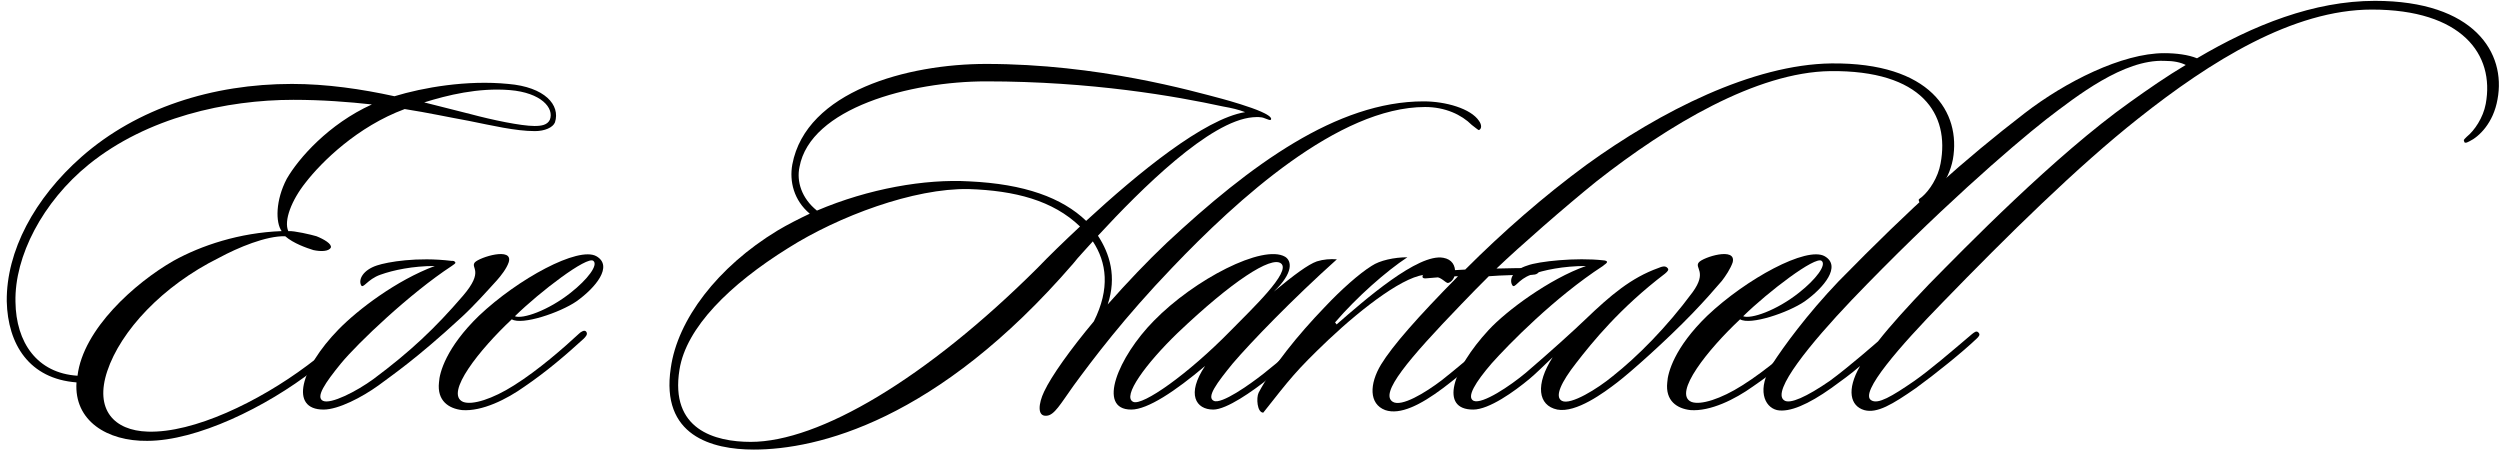 <svg width="234" height="43" viewBox="0 0 234 43" fill="none" xmlns="http://www.w3.org/2000/svg">
<path d="M233.768 9.296C233.384 11.504 232.04 12.8 231.128 13.232C230.792 13.424 230.648 13.376 230.648 13.232C230.6 13.088 230.552 13.136 230.888 12.8C231.608 12.224 232.424 11.024 232.664 9.728C233.528 5.072 230.408 0.896 222.008 0.896C214.616 0.896 206.888 5.744 200.168 11.072C194.456 15.584 187.928 22.016 181.784 28.352C177.896 32.336 173.96 36.8 175.16 37.472C175.784 37.856 177.032 37.136 179.192 35.648C180.632 34.64 182.648 32.912 184.568 31.28C184.76 31.136 185 30.896 185.192 31.136C185.384 31.328 185.192 31.52 185.048 31.664C183.752 32.912 181.064 35.072 179.336 36.32C177.128 37.856 175.688 38.72 174.488 38.384C173.192 38 172.808 36.512 174.104 34.256C173.288 34.976 172.28 35.696 171.416 36.32C169.256 37.856 167.48 38.624 166.328 38.384C165.128 38.096 164.408 36.416 165.896 34.064C166.952 32.432 169.112 29.456 172.088 26.336C179.048 19.232 183.848 14.96 189.512 10.592C193.304 7.664 198.632 4.976 202.568 4.976C203.672 4.976 204.824 5.12 205.64 5.456C210.92 2.336 216.584 0.08 222.296 0.08C231.608 0.08 234.584 4.976 233.768 9.296ZM204.584 6.08C204.104 5.84 203.48 5.696 202.568 5.696C198.776 5.552 194.408 8.96 191.528 11.168C188.168 13.808 181.208 19.856 173.336 28.064C169.496 32.096 165.752 36.656 167 37.472C167.528 37.856 169.112 37.136 171.272 35.648C173.048 34.352 175.784 31.952 175.784 31.952C176.984 30.416 178.568 28.688 180.536 26.624C183.8 23.312 192.296 14.576 199.4 9.536C201.08 8.336 202.808 7.136 204.584 6.08Z" fill="black"/>
<path d="M170.792 23.984C172.376 24.896 170.744 26.912 168.92 28.208C167.384 29.264 163.832 30.464 162.872 29.888C159.896 32.672 156.536 36.848 158.312 37.616C159.176 37.952 161.096 37.328 163.064 36.08C165.368 34.64 167.816 32.48 169.16 31.232C169.352 31.04 169.688 30.848 169.832 31.04C170.024 31.28 169.784 31.52 169.592 31.712C167.96 33.2 166.184 34.736 164.072 36.176C162.392 37.376 160.088 38.528 158.216 38.384C156.968 38.24 155.864 37.52 156.056 35.792C156.104 34.88 156.728 32.528 159.8 29.552C163.448 26.096 169.112 23.024 170.792 23.984ZM170.504 24.416C169.928 23.936 165.512 27.296 163.16 29.6C163.88 29.888 166.28 29.072 168.392 27.392C169.976 26.144 170.984 24.8 170.504 24.416Z" fill="black"/>
<path d="M162.177 24.56C161.985 25.136 161.505 25.856 161.169 26.288C160.305 27.296 159.537 28.16 158.433 29.312C155.985 31.856 152.577 34.88 151.377 35.792C150.129 36.752 147.537 38.672 145.761 38.336C143.937 37.952 143.697 35.984 145.329 33.44C144.321 34.4 143.745 34.976 143.169 35.456C141.729 36.656 139.377 38.336 137.889 38.336C134.721 38.336 135.921 34.592 139.329 30.896C141.009 29.072 145.041 26.096 148.449 24.896C146.337 24.896 144.465 25.28 143.313 25.712C142.065 26.144 141.777 27.104 141.537 26.672C141.249 26.144 141.585 25.28 142.977 24.848C143.985 24.464 147.537 24.08 150.081 24.368C150.177 24.368 150.417 24.416 150.417 24.512C150.417 24.656 150.177 24.752 150.033 24.896C145.521 27.824 141.201 32.24 139.617 34.016C138.129 35.744 137.217 37.184 137.937 37.52C138.753 37.856 141.345 36.128 142.833 34.88C145.185 32.864 147.249 30.992 148.401 29.888C150.753 27.632 152.673 26 155.217 25.088C155.553 24.944 155.889 24.848 156.081 25.088C156.225 25.232 156.129 25.376 155.841 25.616C151.617 28.832 149.025 32.048 147.537 33.968C146.145 35.744 145.473 37.136 146.193 37.52C147.009 37.952 149.553 36.368 150.945 35.216C153.249 33.392 155.985 30.656 158.433 27.344C159.825 25.424 158.577 25.088 159.009 24.56C159.393 24.08 162.561 23.072 162.177 24.56Z" fill="black"/>
<path d="M182.791 14.912C182.359 17.12 181.015 18.416 180.151 18.848C179.767 19.04 179.671 18.992 179.623 18.848C179.575 18.656 179.527 18.704 179.911 18.416C180.583 17.84 181.399 16.64 181.639 15.296C182.503 10.688 179.911 6.56 171.319 6.656C164.407 6.752 156.151 11.696 149.431 16.976C146.455 19.376 142.231 23.072 140.071 25.136C140.743 25.136 142.711 25.04 143.767 25.136C143.863 25.136 144.151 25.184 144.007 25.472C143.911 25.664 143.671 25.712 143.479 25.712C142.663 25.712 140.455 25.76 139.351 25.856C138.487 26.72 137.767 27.44 136.759 28.496C131.815 33.632 129.079 36.848 130.375 37.616C131.191 38.096 133.351 36.8 134.935 35.6C136.039 34.736 138.535 32.672 140.071 31.232C140.263 31.088 140.551 30.896 140.743 31.088C140.935 31.376 140.599 31.616 140.407 31.856C139.207 32.96 136.855 34.976 135.079 36.32C132.967 37.904 131.047 38.864 129.655 38.384C128.119 37.808 128.167 35.936 129.271 34.112C130.327 32.384 132.679 29.696 136.471 25.856C135.655 25.856 134.695 25.952 133.543 26.048C133.159 26.096 133.111 25.952 133.159 25.808C133.207 25.616 133.447 25.568 133.591 25.52C134.167 25.424 136.039 25.28 137.143 25.232C140.647 21.728 144.487 18.368 148.471 15.44C155.431 10.4 164.071 6.032 171.415 5.936C180.727 5.84 183.559 10.544 182.791 14.912Z" fill="black"/>
<path d="M136.194 25.568C136.146 26.192 135.666 26.528 135.474 26.48C135.33 26.432 135.138 26.24 134.898 26.096C134.466 25.856 134.274 25.76 133.65 25.712C131.682 25.616 127.602 28.736 124.338 31.808C121.266 34.736 120.786 35.408 118.242 38.624C117.666 38.624 117.57 37.232 117.81 36.752C119.106 34.304 121.458 31.376 124.002 28.736C125.538 27.104 127.218 25.616 128.37 24.896C129.138 24.368 130.53 24.08 131.73 24.08C129.762 25.376 127.026 27.776 124.962 30.176L125.106 30.368C127.746 28.064 132.738 23.696 135.09 24.128C135.906 24.272 136.242 24.848 136.194 25.568Z" fill="black"/>
<path d="M125.132 24.272C121.004 27.968 117.068 32.048 115.388 34.016C113.9 35.84 112.892 37.184 113.612 37.52C114.332 37.856 116.924 36.032 118.268 34.976C119.804 33.776 121.676 32.096 122.828 31.088C122.972 30.944 123.26 30.8 123.404 31.04C123.548 31.328 123.356 31.472 123.164 31.664C121.772 32.864 119.852 34.496 118.7 35.456C117.26 36.608 114.812 38.336 113.564 38.336C111.932 38.336 111.02 36.896 112.796 34.256C110.012 36.608 107.42 38.336 105.884 38.336C102.62 38.336 104.684 33.392 107.996 30.032C111.788 26.144 118.22 22.832 120.284 24.032C120.908 24.416 121.1 25.52 119.228 27.296C121.148 25.712 122.444 24.752 123.26 24.464C123.884 24.272 124.508 24.224 125.132 24.272ZM119.9 24.656C118.988 23.936 115.292 26.336 110.204 31.184C107.276 34.016 104.972 37.136 106.076 37.616C106.94 38 111.164 35.072 115.244 30.896C117.116 28.976 120.908 25.424 119.9 24.656Z" fill="black"/>
<path d="M138.433 12.176C138.337 12.176 138.097 11.936 137.761 11.696C136.801 10.736 135.265 10.016 133.393 10.016C125.281 10.016 115.777 18.704 109.729 25.04C105.217 29.744 102.289 33.632 100.465 36.128C99.265 37.808 98.689 38.864 97.969 38.912C97.057 39.008 97.201 37.76 97.729 36.656C98.401 35.216 100.177 32.72 102.385 30.08C103.921 27.008 103.585 24.56 102.289 22.592C101.617 23.36 100.945 24.032 100.465 24.656C87.697 39.44 76.465 42.08 70.561 42.08C66.625 42.08 61.825 40.784 62.785 34.448C63.409 29.936 67.153 24.992 72.769 21.584C73.729 21.008 74.785 20.48 75.793 20C74.305 18.752 73.873 16.976 74.161 15.392C75.457 8.528 84.961 5.984 92.305 5.984C102.817 5.984 111.649 8.528 114.385 9.248C115.105 9.44 117.073 10.016 118.033 10.448C118.465 10.64 119.137 10.976 118.945 11.216C118.801 11.312 118.321 10.976 117.985 10.976C117.697 10.928 117.505 10.976 117.265 10.976C113.233 11.312 106.849 17.648 102.769 22.064C103.873 23.744 104.545 25.904 103.681 28.496C105.505 26.432 107.425 24.416 109.201 22.736C117.025 15.44 125.137 9.488 133.249 9.488C135.313 9.488 137.665 10.16 138.433 11.312C138.673 11.648 138.721 12.032 138.433 12.176ZM116.545 10.496C115.921 10.256 115.297 10.112 114.481 9.968C110.065 9.008 102.193 7.616 92.305 7.616C85.201 7.616 75.841 10.112 74.833 15.632C74.545 16.976 75.025 18.56 76.465 19.712C81.313 17.648 86.593 16.736 90.721 16.976C95.905 17.216 99.409 18.512 101.665 20.672C106.513 16.208 112.705 11.12 116.545 10.496ZM101.089 21.2C98.545 18.752 94.993 17.84 90.673 17.696C85.537 17.6 78.481 20.24 73.777 23.216C68.305 26.624 64.225 30.656 63.601 34.592C62.689 40.208 66.913 41.36 70.273 41.36C76.657 41.36 86.689 35.456 97.105 25.088C98.209 23.936 99.553 22.64 101.089 21.2Z" fill="black"/>
<path d="M55.825 23.984C57.408 24.896 55.776 26.912 53.953 28.208C52.416 29.264 48.864 30.464 47.904 29.888C44.928 32.672 41.569 36.848 43.344 37.616C44.209 37.952 46.129 37.328 48.096 36.08C50.401 34.64 52.849 32.48 54.193 31.232C54.385 31.04 54.721 30.848 54.864 31.04C55.056 31.28 54.816 31.52 54.624 31.712C52.992 33.2 51.217 34.736 49.105 36.176C47.425 37.376 45.12 38.528 43.248 38.384C42.001 38.24 40.897 37.52 41.089 35.792C41.136 34.88 41.761 32.528 44.833 29.552C48.48 26.096 54.145 23.024 55.825 23.984ZM55.536 24.416C54.961 23.936 50.544 27.296 48.193 29.6C48.913 29.888 51.312 29.072 53.425 27.392C55.008 26.144 56.017 24.8 55.536 24.416Z" fill="black"/>
<path d="M47.611 24.56C47.419 25.136 46.891 25.808 46.507 26.24C45.499 27.344 44.395 28.592 43.195 29.696C38.923 33.632 36.763 35.072 35.419 36.08C33.883 37.184 31.675 38.336 30.283 38.336C27.067 38.336 28.123 34.496 31.675 30.848C33.499 28.976 37.099 26.24 40.699 24.896C38.635 24.896 36.811 25.28 35.611 25.712C34.363 26.144 33.979 27.104 33.787 26.672C33.547 26.144 33.979 25.28 35.275 24.848C36.283 24.512 39.067 24.032 42.235 24.416C42.475 24.416 42.523 24.416 42.619 24.56C42.667 24.656 42.475 24.752 42.283 24.896C38.395 27.44 33.499 32.096 31.915 34.016C30.427 35.84 29.515 37.184 30.235 37.52C30.955 37.856 33.355 36.656 34.987 35.456C38.395 32.912 40.699 30.752 43.339 27.68C45.355 25.328 44.011 25.088 44.443 24.56C44.875 24.08 48.091 23.072 47.611 24.56Z" fill="black"/>
<path d="M51.944 11.456C51.752 11.936 50.984 12.272 50.072 12.272C48.248 12.272 46.04 11.744 43.88 11.312C42.008 10.976 40.04 10.544 37.88 10.208C33.464 11.84 30.104 15.152 28.616 17.072C27.272 18.752 26.552 20.672 26.984 21.632C27.512 21.584 29.144 21.968 29.624 22.112C30.344 22.4 31.064 22.832 30.968 23.168C30.776 23.552 30.008 23.552 29.336 23.408C28.712 23.216 27.464 22.784 26.696 22.112C24.92 22.064 22.28 23.168 20.504 24.128C15.176 26.768 11.288 30.992 10.04 34.736C8.84 38.336 10.664 40.304 13.832 40.4C18.104 40.544 24.2 37.616 28.76 34.208C30.056 33.248 31.208 32.288 32.072 31.52C33.128 30.656 33.56 30.08 33.8 30.32C34.088 30.608 33.704 30.896 32.6 31.904C31.784 32.624 30.584 33.728 29.432 34.592C24.872 38.144 18.392 41.264 13.784 41.264C10.04 41.312 6.92 39.392 7.16 35.792C2.744 35.456 0.728 32.24 0.632 28.208C0.584 23.504 3.224 18.56 7.64 14.672C12.824 10.112 19.88 7.856 27.32 7.856C30.584 7.856 33.848 8.336 36.92 9.008C39.608 8.192 43.688 7.472 47.576 7.856C50.984 8.144 52.472 9.824 51.944 11.456ZM51.464 11.216C51.896 10.112 50.648 8.672 47.72 8.432C44.744 8.192 41.864 8.912 39.704 9.584C41.24 9.968 42.728 10.352 44.072 10.688C46.04 11.216 48.776 11.792 50.024 11.792C50.696 11.792 51.224 11.696 51.464 11.216ZM34.808 9.776C32.6 9.536 30.152 9.344 27.464 9.344C21.176 9.344 13.784 10.976 8.312 15.392C3.992 18.896 1.352 23.984 1.448 28.256C1.496 32.048 3.464 34.928 7.256 35.168C7.784 30.8 12.632 26.48 16.232 24.416C18.824 22.976 22.424 21.776 26.36 21.632C25.784 20.816 25.784 18.752 26.84 16.736C27.944 14.816 30.776 11.6 34.808 9.776Z" fill="black"/>
</svg>
